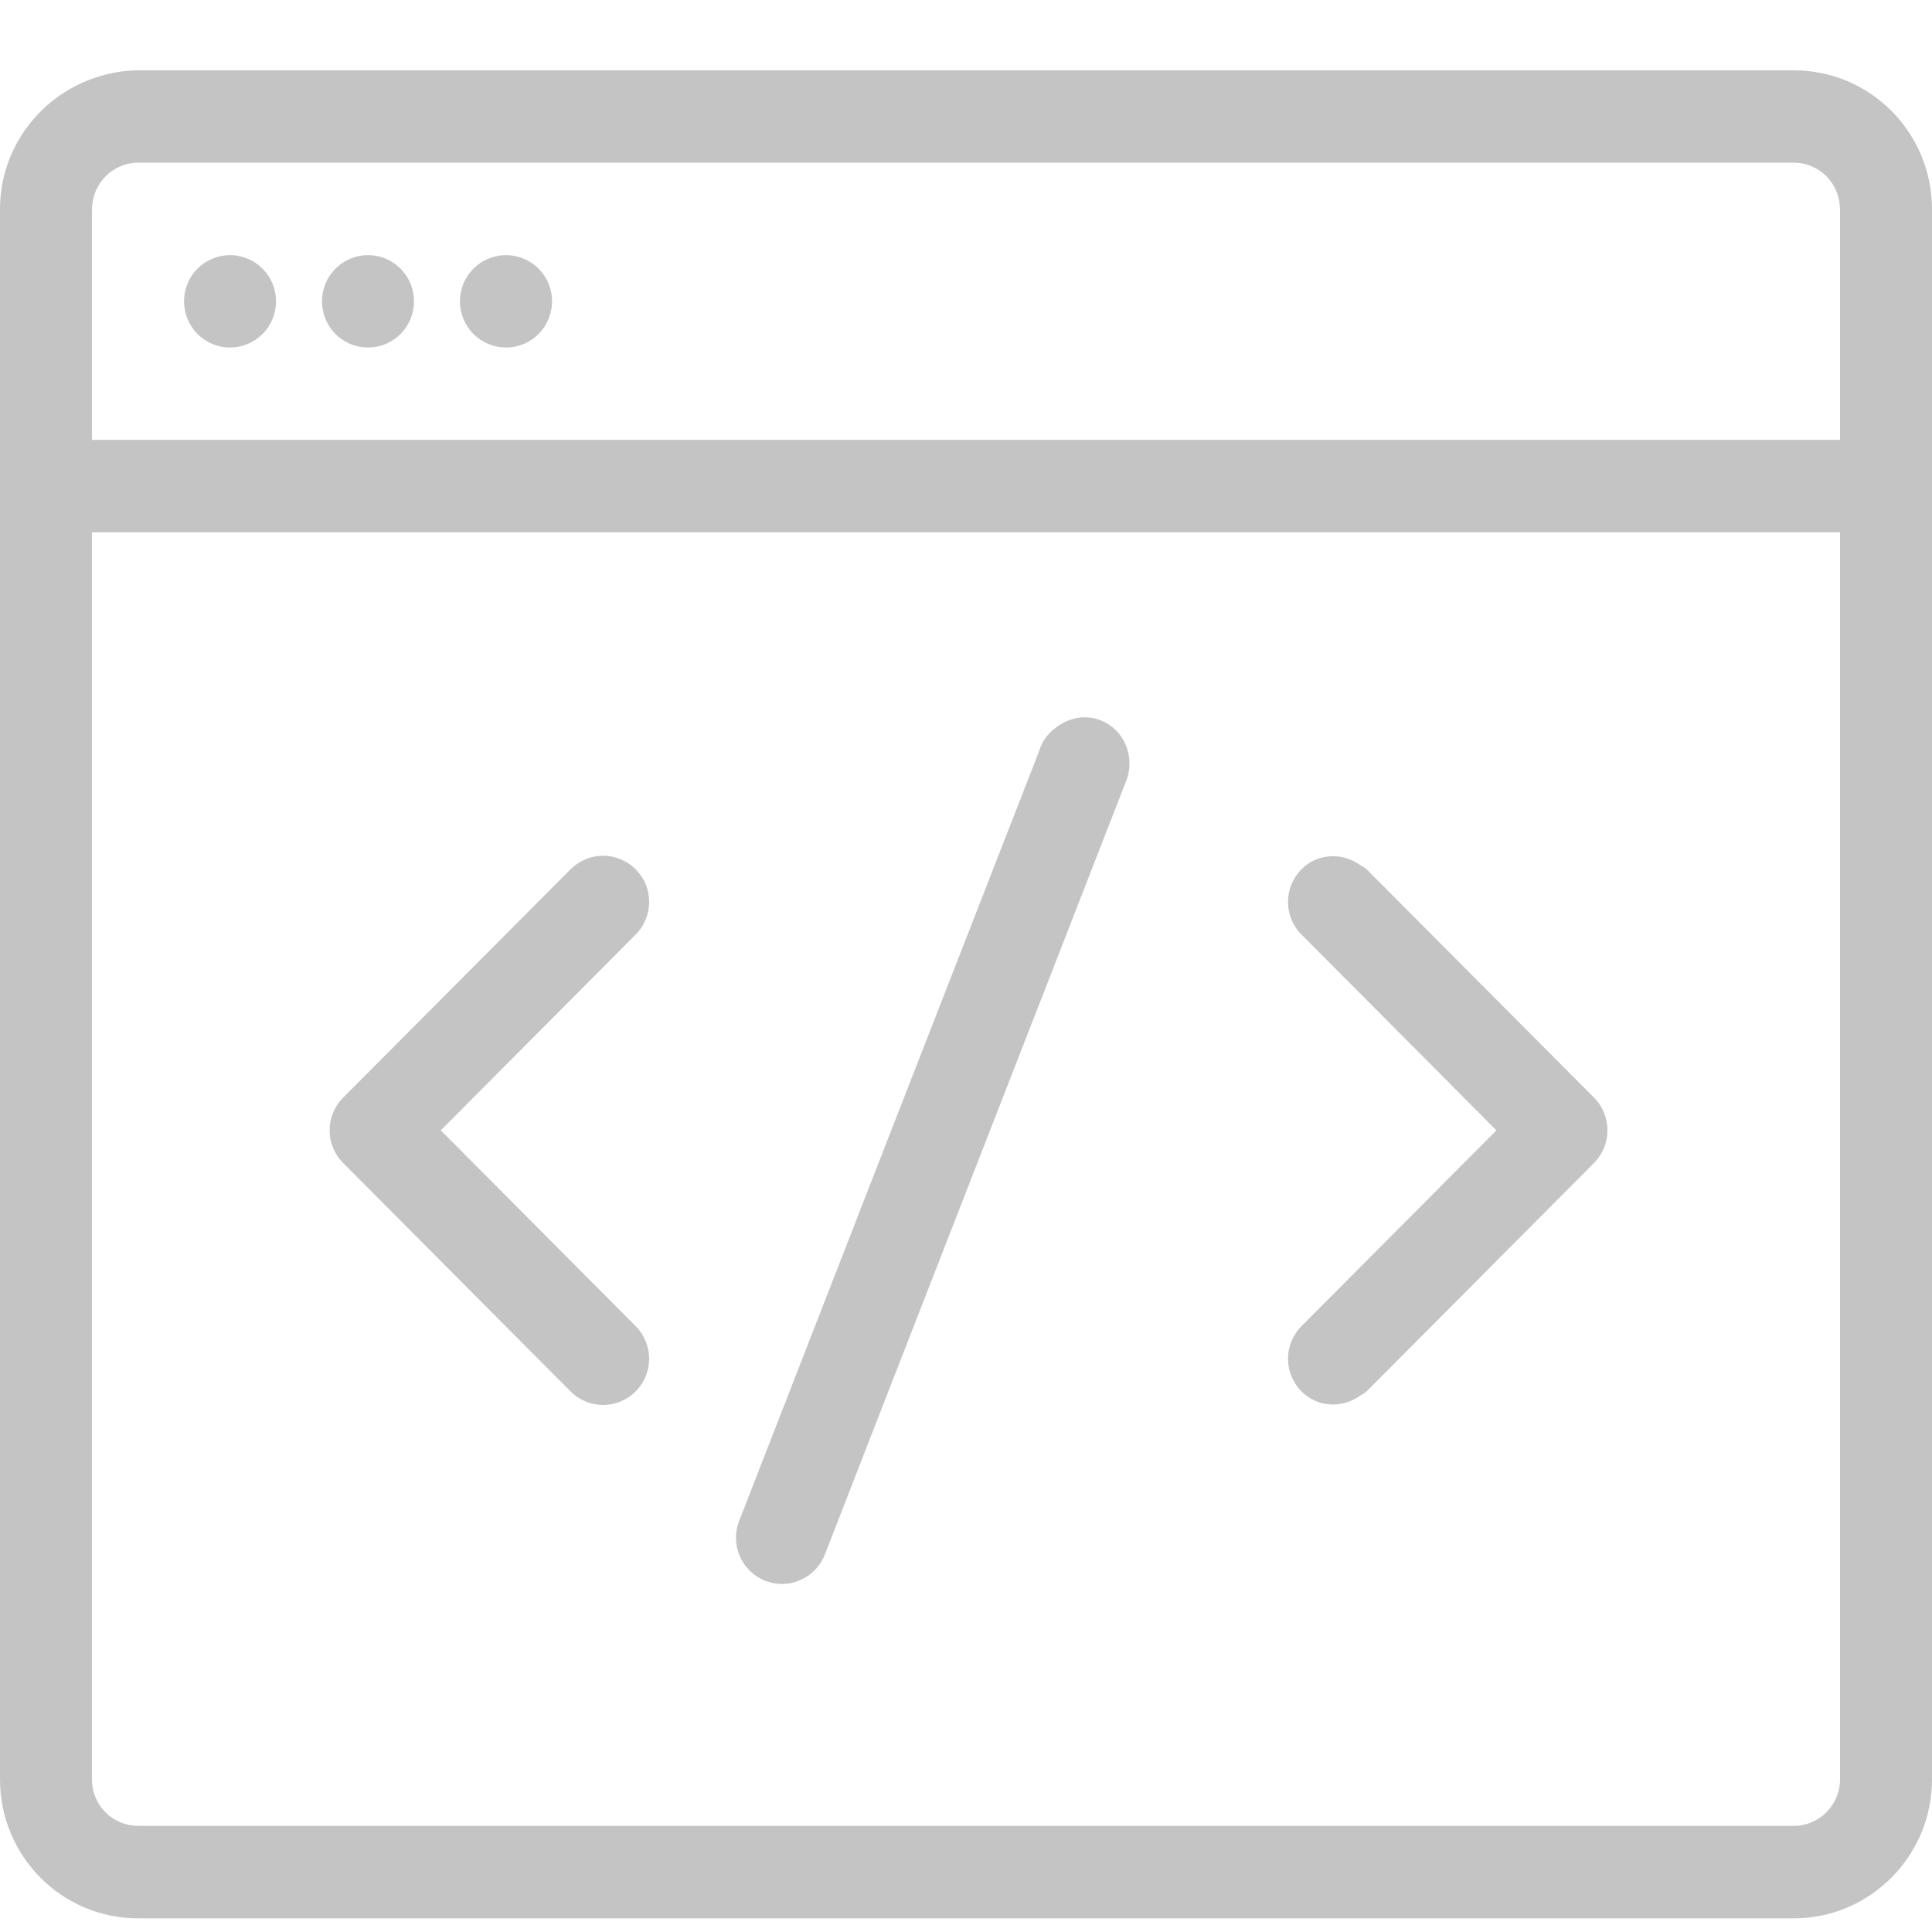 <svg width="15" height="15" viewBox="0 0 15 15" fill="none" xmlns="http://www.w3.org/2000/svg">
<path fill-rule="evenodd" clip-rule="evenodd" d="M14.286 13.815C14.286 14.014 14.124 14.176 13.927 14.176H1.073C0.874 14.176 0.714 14.016 0.714 13.815V5.926V4.492V4.133H1.786H3.929H5H6.071H10.557H14.286V5.926V13.815ZM1.073 1.263H1.786H3.929H5H6.071H13.927C14.125 1.263 14.284 1.423 14.285 1.622C14.285 1.623 14.286 1.623 14.286 1.625V3.415H6.071H5H3.929H1.786H0.714V1.625C0.714 1.623 0.715 1.623 0.715 1.622C0.716 1.424 0.877 1.263 1.073 1.263ZM13.927 0.546C14.519 0.546 14.998 1.026 15 1.622C15 1.623 15 1.624 15 1.625V13.815C15 14.411 14.518 14.894 13.927 14.894H1.073C0.48 14.894 0 14.412 0 13.815L0 1.623C0.001 1.155 0.301 0.761 0.714 0.612C0.827 0.572 0.946 0.546 1.073 0.546H13.927ZM8.214 5.637C8.158 5.676 8.108 5.727 8.081 5.795L8.031 5.926L6.825 9.019L5.739 11.808C5.667 11.993 5.757 12.201 5.941 12.273C6.125 12.345 6.332 12.254 6.404 12.07L6.825 10.988L8.214 7.423L8.746 6.057C8.763 6.014 8.769 5.97 8.769 5.926C8.769 5.783 8.685 5.647 8.544 5.592C8.429 5.547 8.309 5.571 8.214 5.637ZM4.43 6.749L3.929 7.252L2.664 8.522C2.524 8.662 2.524 8.889 2.664 9.029L3.929 10.3L4.43 10.803C4.57 10.943 4.795 10.943 4.935 10.803C5.075 10.663 5.075 10.436 4.935 10.296L3.929 9.285L3.422 8.776L3.929 8.267L4.935 7.256C5.075 7.116 5.075 6.889 4.935 6.749C4.795 6.609 4.57 6.609 4.43 6.749ZM10.105 6.749C9.965 6.889 9.965 7.116 10.105 7.256L10.557 7.71L11.618 8.776L10.557 9.842L10.105 10.296C9.965 10.436 9.965 10.663 10.105 10.803C10.229 10.928 10.418 10.935 10.557 10.838C10.574 10.826 10.594 10.819 10.61 10.803L12.376 9.029C12.515 8.889 12.515 8.662 12.376 8.522L10.61 6.749C10.594 6.733 10.574 6.726 10.557 6.714C10.418 6.617 10.229 6.624 10.105 6.749ZM1.786 1.981C1.588 1.981 1.429 2.141 1.429 2.339C1.429 2.538 1.588 2.698 1.786 2.698C1.983 2.698 2.143 2.538 2.143 2.339C2.143 2.141 1.983 1.981 1.786 1.981ZM2.857 1.981C2.66 1.981 2.5 2.141 2.5 2.339C2.5 2.538 2.66 2.698 2.857 2.698C3.055 2.698 3.214 2.538 3.214 2.339C3.214 2.141 3.055 1.981 2.857 1.981ZM3.929 1.981C3.731 1.981 3.571 2.141 3.571 2.339C3.571 2.538 3.731 2.698 3.929 2.698C4.126 2.698 4.286 2.538 4.286 2.339C4.286 2.141 4.126 1.981 3.929 1.981Z" fill="#C4C4C4"/>
</svg>
